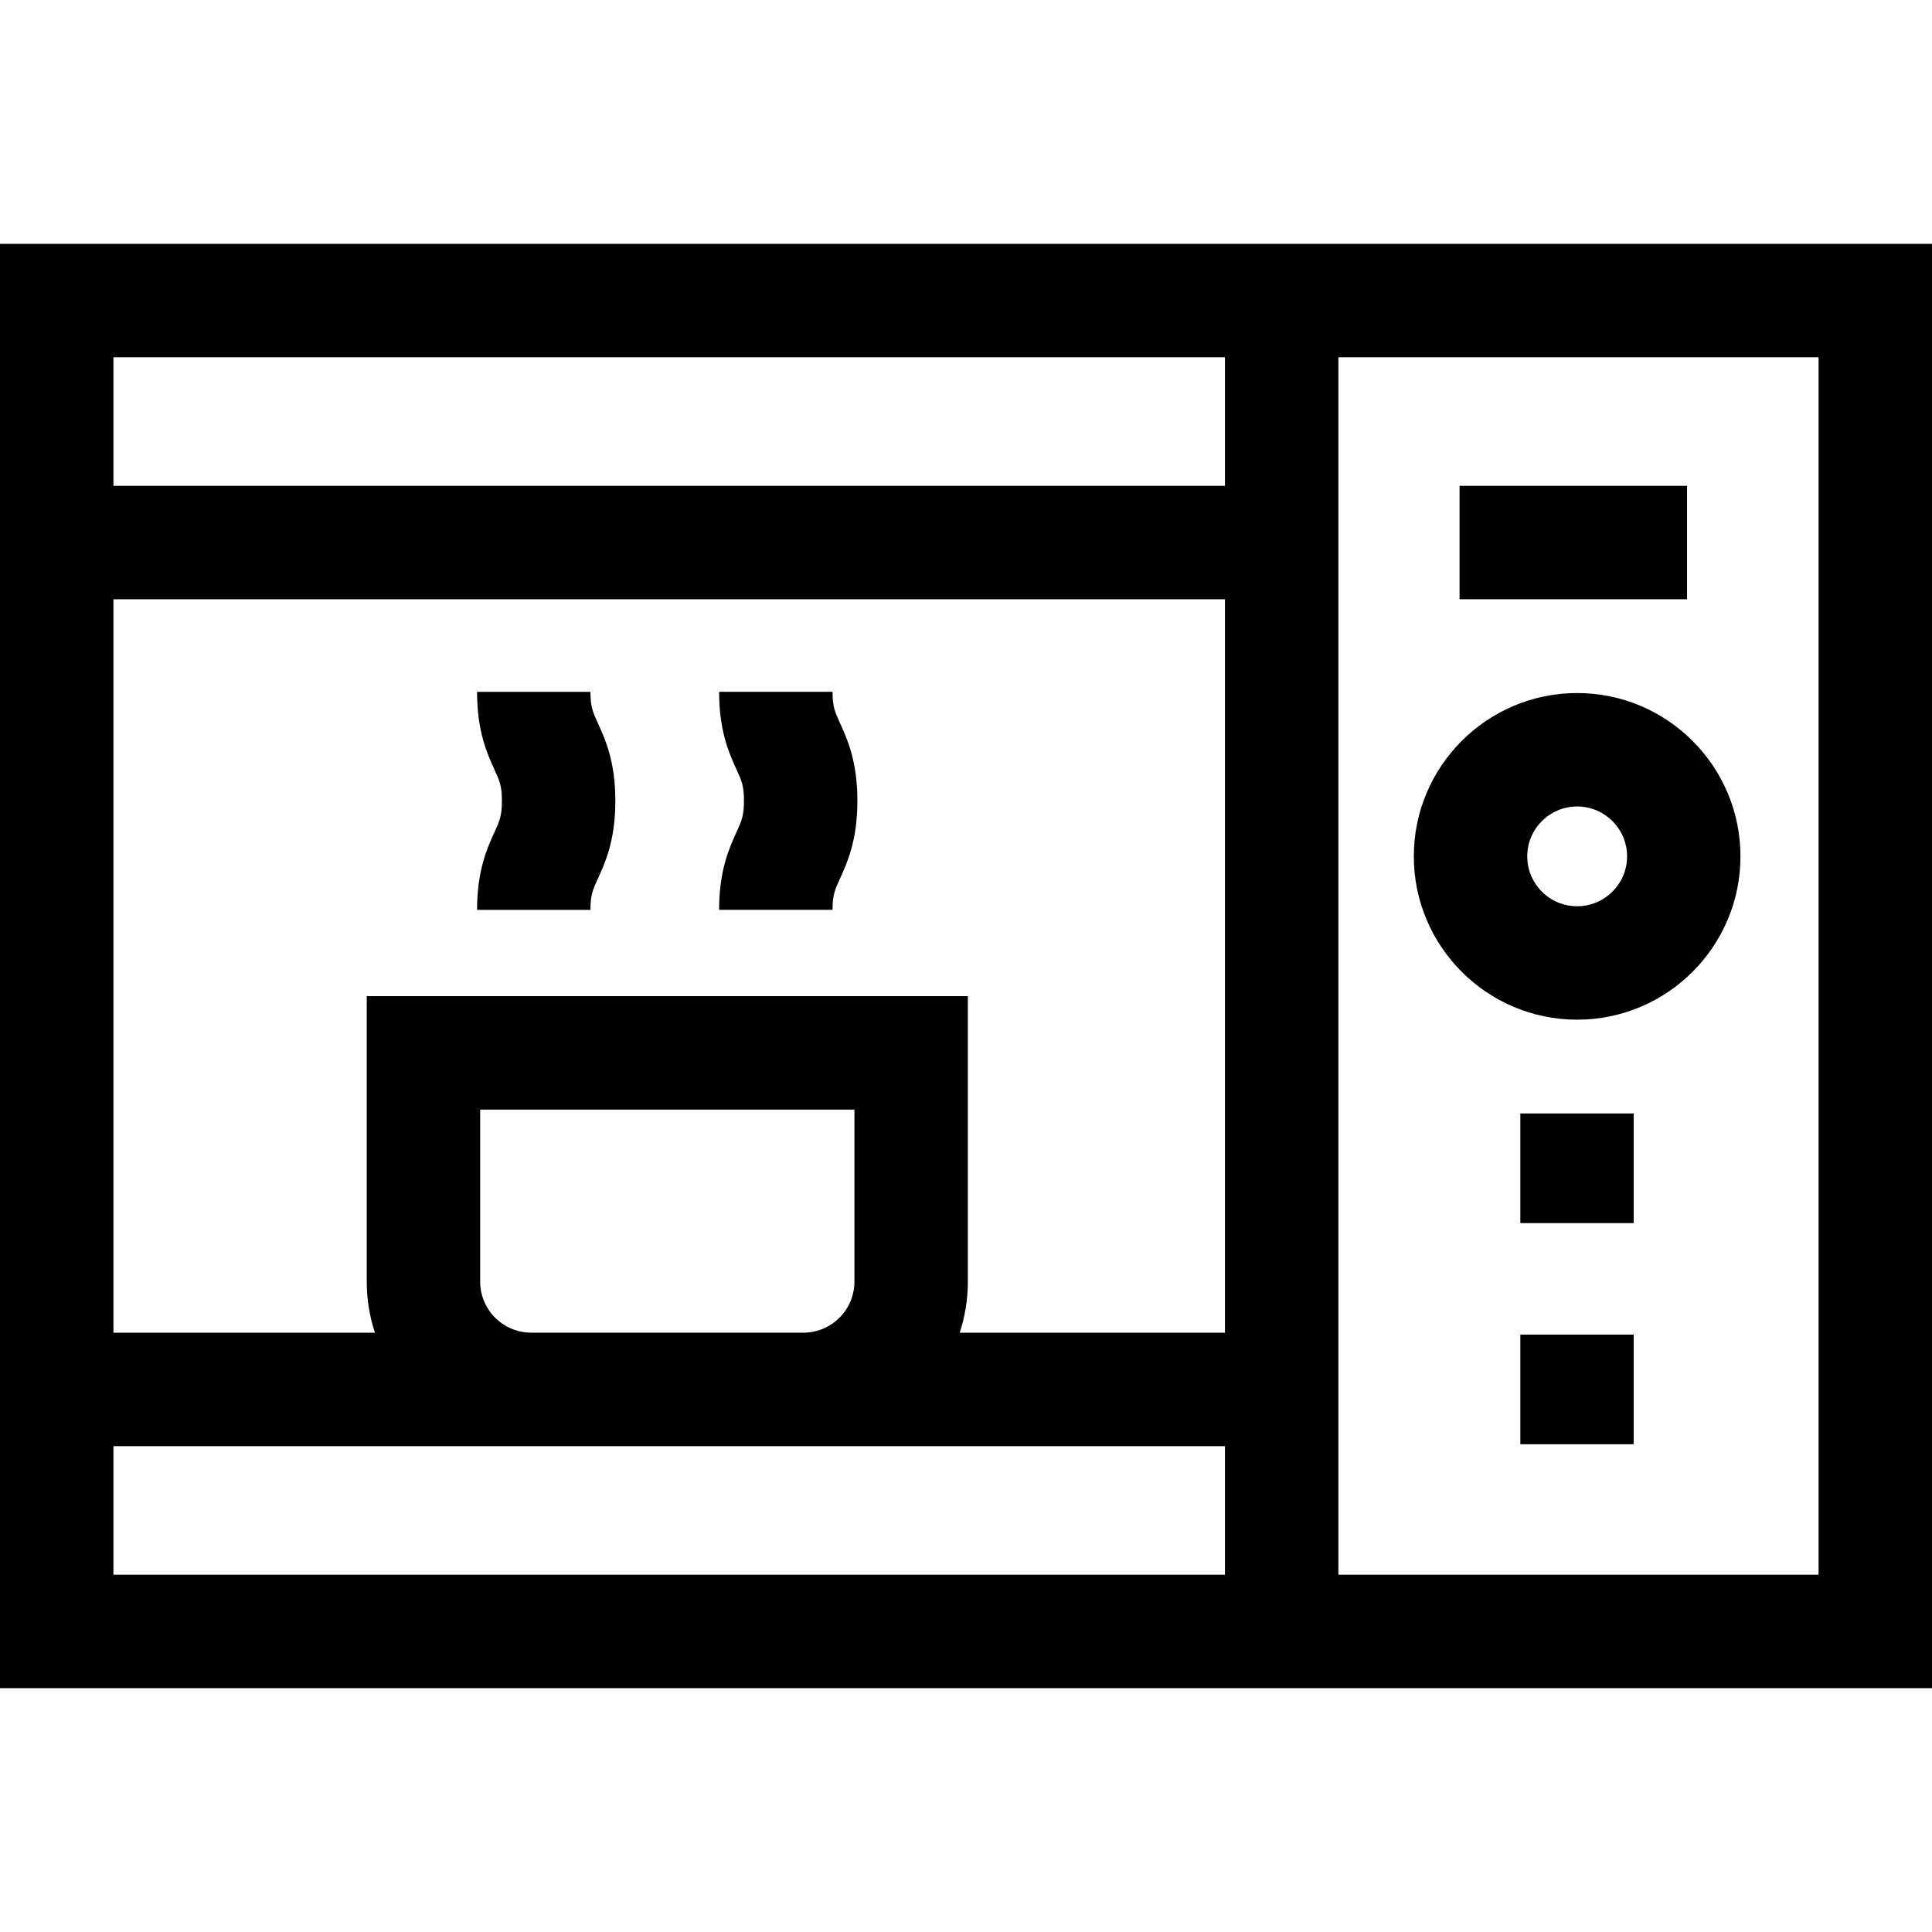 <svg width="28" height="28" viewBox="0 0 28 28" fill="none" xmlns="http://www.w3.org/2000/svg">
<g clip-path="url(#clip0)">
<path d="M0 3.534V24.466H28V3.534H0ZM1.644 5.178H17.753V7.041H1.644V5.178ZM17.753 19.315H13.909C13.985 19.082 14.027 18.833 14.027 18.574V14.437H5.315V18.574C5.315 18.833 5.357 19.082 5.434 19.315H1.644V8.685H17.753V19.315ZM6.959 18.574V16.081H12.383V18.574C12.383 18.982 12.052 19.314 11.644 19.314H7.699C7.291 19.314 6.959 18.982 6.959 18.574ZM1.644 20.959H17.753V22.822H1.644V20.959ZM26.356 22.822H19.397V5.178H26.356V22.822Z" fill="black"/>
<path d="M21.153 7.041H24.45V8.685H21.153V7.041Z" fill="black"/>
<path d="M22.034 16.137H23.677V17.726H22.034V16.137Z" fill="black"/>
<path d="M22.034 19.342H23.677V20.931H22.034V19.342Z" fill="black"/>
<path d="M20.49 12.411C20.49 13.716 21.552 14.778 22.857 14.778C24.163 14.778 25.224 13.716 25.224 12.411C25.224 11.106 24.163 10.044 22.857 10.044C21.552 10.044 20.49 11.106 20.49 12.411ZM23.581 12.411C23.581 12.81 23.256 13.134 22.857 13.134C22.458 13.134 22.134 12.81 22.134 12.411C22.134 12.012 22.459 11.688 22.857 11.688C23.256 11.688 23.581 12.012 23.581 12.411Z" fill="black"/>
<path d="M6.914 13.187H8.557C8.557 12.971 8.591 12.898 8.663 12.738C8.771 12.503 8.918 12.181 8.918 11.607C8.918 11.034 8.771 10.712 8.663 10.476C8.591 10.317 8.557 10.244 8.557 10.027H6.914C6.914 10.601 7.061 10.923 7.168 11.158C7.241 11.318 7.274 11.391 7.274 11.607C7.274 11.824 7.241 11.896 7.168 12.056C7.061 12.291 6.914 12.614 6.914 13.187Z" fill="black"/>
<path d="M10.422 13.186H12.066C12.066 12.969 12.099 12.897 12.172 12.737C12.279 12.502 12.426 12.18 12.426 11.606C12.426 11.032 12.279 10.71 12.172 10.475C12.099 10.315 12.066 10.242 12.066 10.026H10.422C10.422 10.6 10.569 10.922 10.676 11.157C10.749 11.317 10.782 11.39 10.782 11.606C10.782 11.822 10.749 11.895 10.676 12.055C10.569 12.29 10.422 12.612 10.422 13.186Z" fill="black"/>
</g>
<defs>
<clipPath id="clip0">
<rect width="28" height="28" fill="white"/>
</clipPath>
</defs>
</svg>
